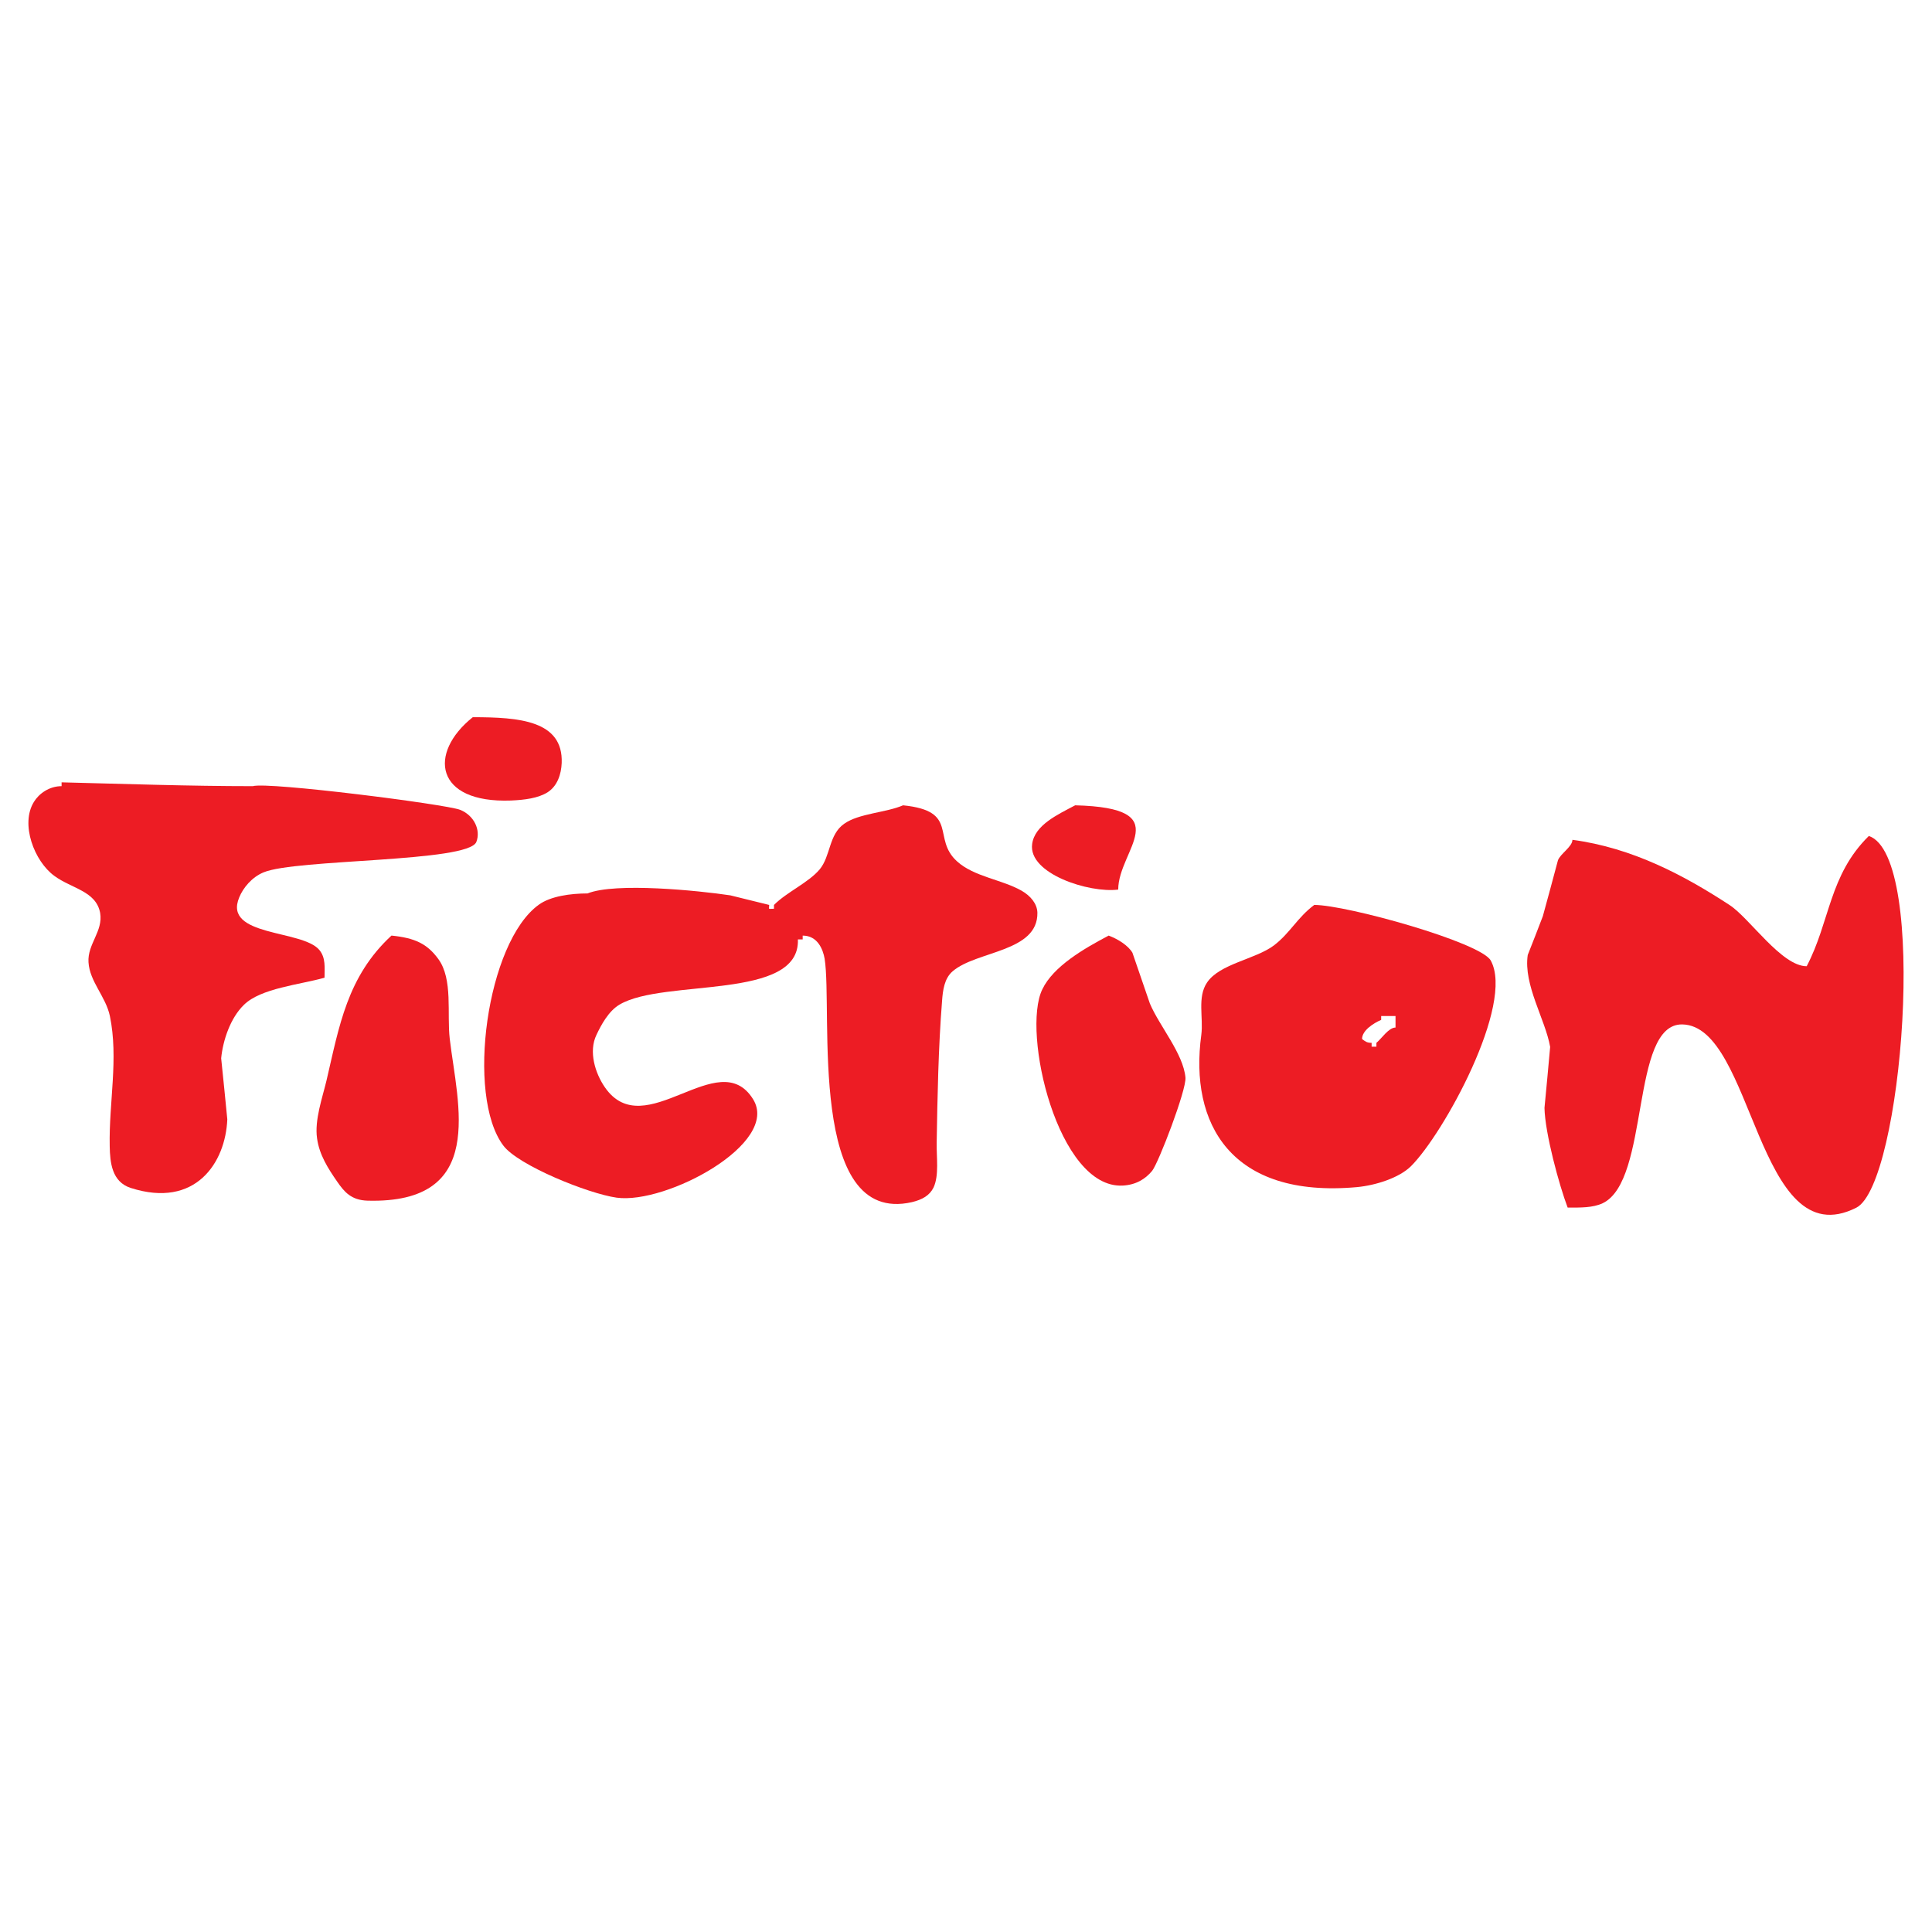 <?xml version="1.0" encoding="utf-8"?>
<!-- Generator: Adobe Illustrator 13.0.0, SVG Export Plug-In . SVG Version: 6.00 Build 14948)  -->
<!DOCTYPE svg PUBLIC "-//W3C//DTD SVG 1.0//EN" "http://www.w3.org/TR/2001/REC-SVG-20010904/DTD/svg10.dtd">
<svg version="1.0" id="Layer_1" xmlns="http://www.w3.org/2000/svg" xmlns:xlink="http://www.w3.org/1999/xlink" x="0px" y="0px"
	 width="192.756px" height="192.756px" viewBox="0 0 192.756 192.756" enable-background="new 0 0 192.756 192.756"
	 xml:space="preserve">
<g>
	<polygon fill-rule="evenodd" clip-rule="evenodd" fill="#FFFFFF" points="0,0 192.756,0 192.756,192.756 0,192.756 0,0 	"/>
	<path fill-rule="evenodd" clip-rule="evenodd" fill="#ED1C24" d="M50.971,79.869c1.37-0.06,2.712-0.227,3.665-0.824
		c0.987-0.634,1.357-1.815,1.404-2.916c0.163-4.253-4.264-4.574-8.871-4.574C42.698,75.127,43.368,80.145,50.971,79.869
		L50.971,79.869z"/>
	<path fill-rule="evenodd" clip-rule="evenodd" fill="#ED1C24" d="M45.917,80.8c-1.402-0.561-19.199-2.819-20.691-2.365
		c-6.306,0-12.805-0.225-19.081-0.381c0,0.133,0,0.25,0,0.381c-1.237,0-2.265,0.753-2.757,1.564
		c-1.385,2.211,0.03,5.938,2.044,7.396c1.728,1.265,4.157,1.505,4.56,3.69c0.312,1.828-1.283,3.117-1.163,4.921
		c0.12,1.935,1.715,3.406,2.132,5.353c0.88,4.238-0.105,8.648-0.015,12.996c0.03,1.625,0.208,3.561,2.102,4.168
		c6.452,2.068,9.451-2.51,9.63-6.844c-0.195-2.031-0.402-4.061-0.612-6.094c0.178-1.803,0.923-4.025,2.265-5.326
		c1.684-1.672,5.604-2.018,8.048-2.713c0-1.003,0.137-1.981-0.52-2.771c-1.7-2.042-9.646-1.302-7.989-5.245
		c0.388-0.955,1.265-2.019,2.43-2.496c3.205-1.349,20.421-0.991,21.226-3.034C47.989,82.808,47.287,81.35,45.917,80.8L45.917,80.8z"
		/>
	<path fill-rule="evenodd" clip-rule="evenodd" fill="#ED1C24" d="M101.922,88.864c-1.982-1.122-4.727-1.385-6.427-2.916
		c-2.562-2.305,0.255-5.028-5.396-5.602c-1.712,0.74-4.412,0.8-5.874,1.841c-1.548,1.072-1.34,3.213-2.445,4.549
		c-1.132,1.34-3.262,2.248-4.56,3.549c0,0.133,0,0.25,0,0.381c-0.642,0-0.479,0.122-0.479-0.381c-1.28-0.31-2.578-0.631-3.872-0.955
		c-3.177-0.477-11.465-1.314-14.252-0.192c-1.7,0-3.697,0.276-4.859,1.124c-5.202,3.739-7.291,19.03-3.547,24.024
		c1.473,1.982,8.494,4.812,11.313,5.205c4.934,0.684,16.352-5.422,13.607-9.828c-3.44-5.52-10.806,4.584-14.785-1.186
		c-0.97-1.408-1.642-3.568-0.837-5.23c0.464-0.98,1.209-2.391,2.327-3.033c4.444-2.605,18.007-0.359,17.769-6.488
		c0.163,0,0.313,0,0.478,0c0-0.118,0-0.25,0-0.381c1.49,0,2.027,1.374,2.189,2.305c0.837,5.218-1.788,26.685,8.723,24.285
		c1.04-0.252,1.757-0.67,2.145-1.457c0.567-1.23,0.283-2.986,0.312-4.492c0.075-4.445,0.163-9.447,0.538-14.143
		c0.075-1.029,0.223-2.234,1.057-2.94c2.372-2.053,8.528-1.898,8.453-5.853C103.471,90.154,102.816,89.377,101.922,88.864
		L101.922,88.864z"/>
	<path fill-rule="evenodd" clip-rule="evenodd" fill="#ED1C24" d="M111.564,88.754c0-3.964,6.039-8.145-4.293-8.408
		c-1.758,0.931-4.038,1.971-4.292,3.859C102.562,87.166,108.673,89.125,111.564,88.754L111.564,88.754z"/>
	<path fill-rule="evenodd" clip-rule="evenodd" fill="#ED1C24" d="M186.456,83.405c-3.979,3.907-3.862,8.541-6.202,12.996
		c-2.504,0-5.679-4.778-7.676-6.092c-4.501-2.95-9.69-5.72-15.697-6.52c0,0.681-1.207,1.396-1.444,2.042
		c-0.492,1.864-0.998,3.713-1.507,5.576c-0.49,1.293-0.998,2.582-1.507,3.873c-0.445,2.987,1.762,6.438,2.236,9.172
		c-0.178,2.033-0.372,4.053-0.565,6.082c0.046,2.506,1.46,7.705,2.312,9.949c1.31,0,2.502,0.023,3.484-0.432
		c4.773-2.256,2.729-17.926,7.948-17.844c7.169,0.107,7.424,23.293,17.365,18.287C189.795,118.164,192.433,85.423,186.456,83.405
		L186.456,83.405z"/>
	<path fill-rule="evenodd" clip-rule="evenodd" fill="#ED1C24" d="M131.124,90.285c-1.685,1.254-2.399,2.793-4.024,4.039
		c-1.865,1.396-5.427,1.826-6.68,3.713c-0.984,1.459-0.342,3.512-0.566,5.209c-1.207,8.865,2.951,16.328,15.532,15.193
		c1.879-0.178,4.176-0.918,5.354-2.055c3.265-3.211,10.403-16.209,7.988-20.558C147.713,94.012,134.358,90.285,131.124,90.285
		L131.124,90.285z M139.232,102.518c-0.686,0-1.388,1.1-1.907,1.527c0,0.133,0,0.252,0,0.383c-0.15,0-0.315,0-0.478,0
		c0-0.119,0-0.25,0-0.383c-0.492,0-0.643-0.154-0.955-0.381c0-0.838,1.103-1.564,1.907-1.91c0-0.121,0-0.252,0-0.383
		c0.478,0,0.957,0,1.433,0C139.232,101.754,139.232,102.135,139.232,102.518L139.232,102.518z"/>
	<path fill-rule="evenodd" clip-rule="evenodd" fill="#ED1C24" d="M43.725,95.672c-1.104-1.507-2.312-2.091-4.667-2.329
		c-4.427,4.086-5.216,9.053-6.484,14.467c-0.402,1.695-1.208,3.939-0.94,5.768c0.225,1.648,1.105,3.01,1.998,4.301
		c0.717,1.039,1.402,1.863,3.042,1.912c11.955,0.32,8.973-9.582,8.198-16.141C44.575,101.145,45.215,97.701,43.725,95.672
		L43.725,95.672z"/>
	<path fill-rule="evenodd" clip-rule="evenodd" fill="#ED1C24" d="M112.982,95.052c-0.433-0.728-1.447-1.363-2.37-1.708
		c-2.462,1.299-5.516,3.057-6.619,5.361c-2.087,4.277,1.551,19.914,8.019,19.58c1.328-0.07,2.268-0.656,2.938-1.471
		c0.64-0.801,3.43-8.074,3.324-9.305c-0.223-2.402-2.592-5.125-3.549-7.383C114.145,98.443,113.562,96.747,112.982,95.052
		L112.982,95.052z"/>
</g>
</svg>
